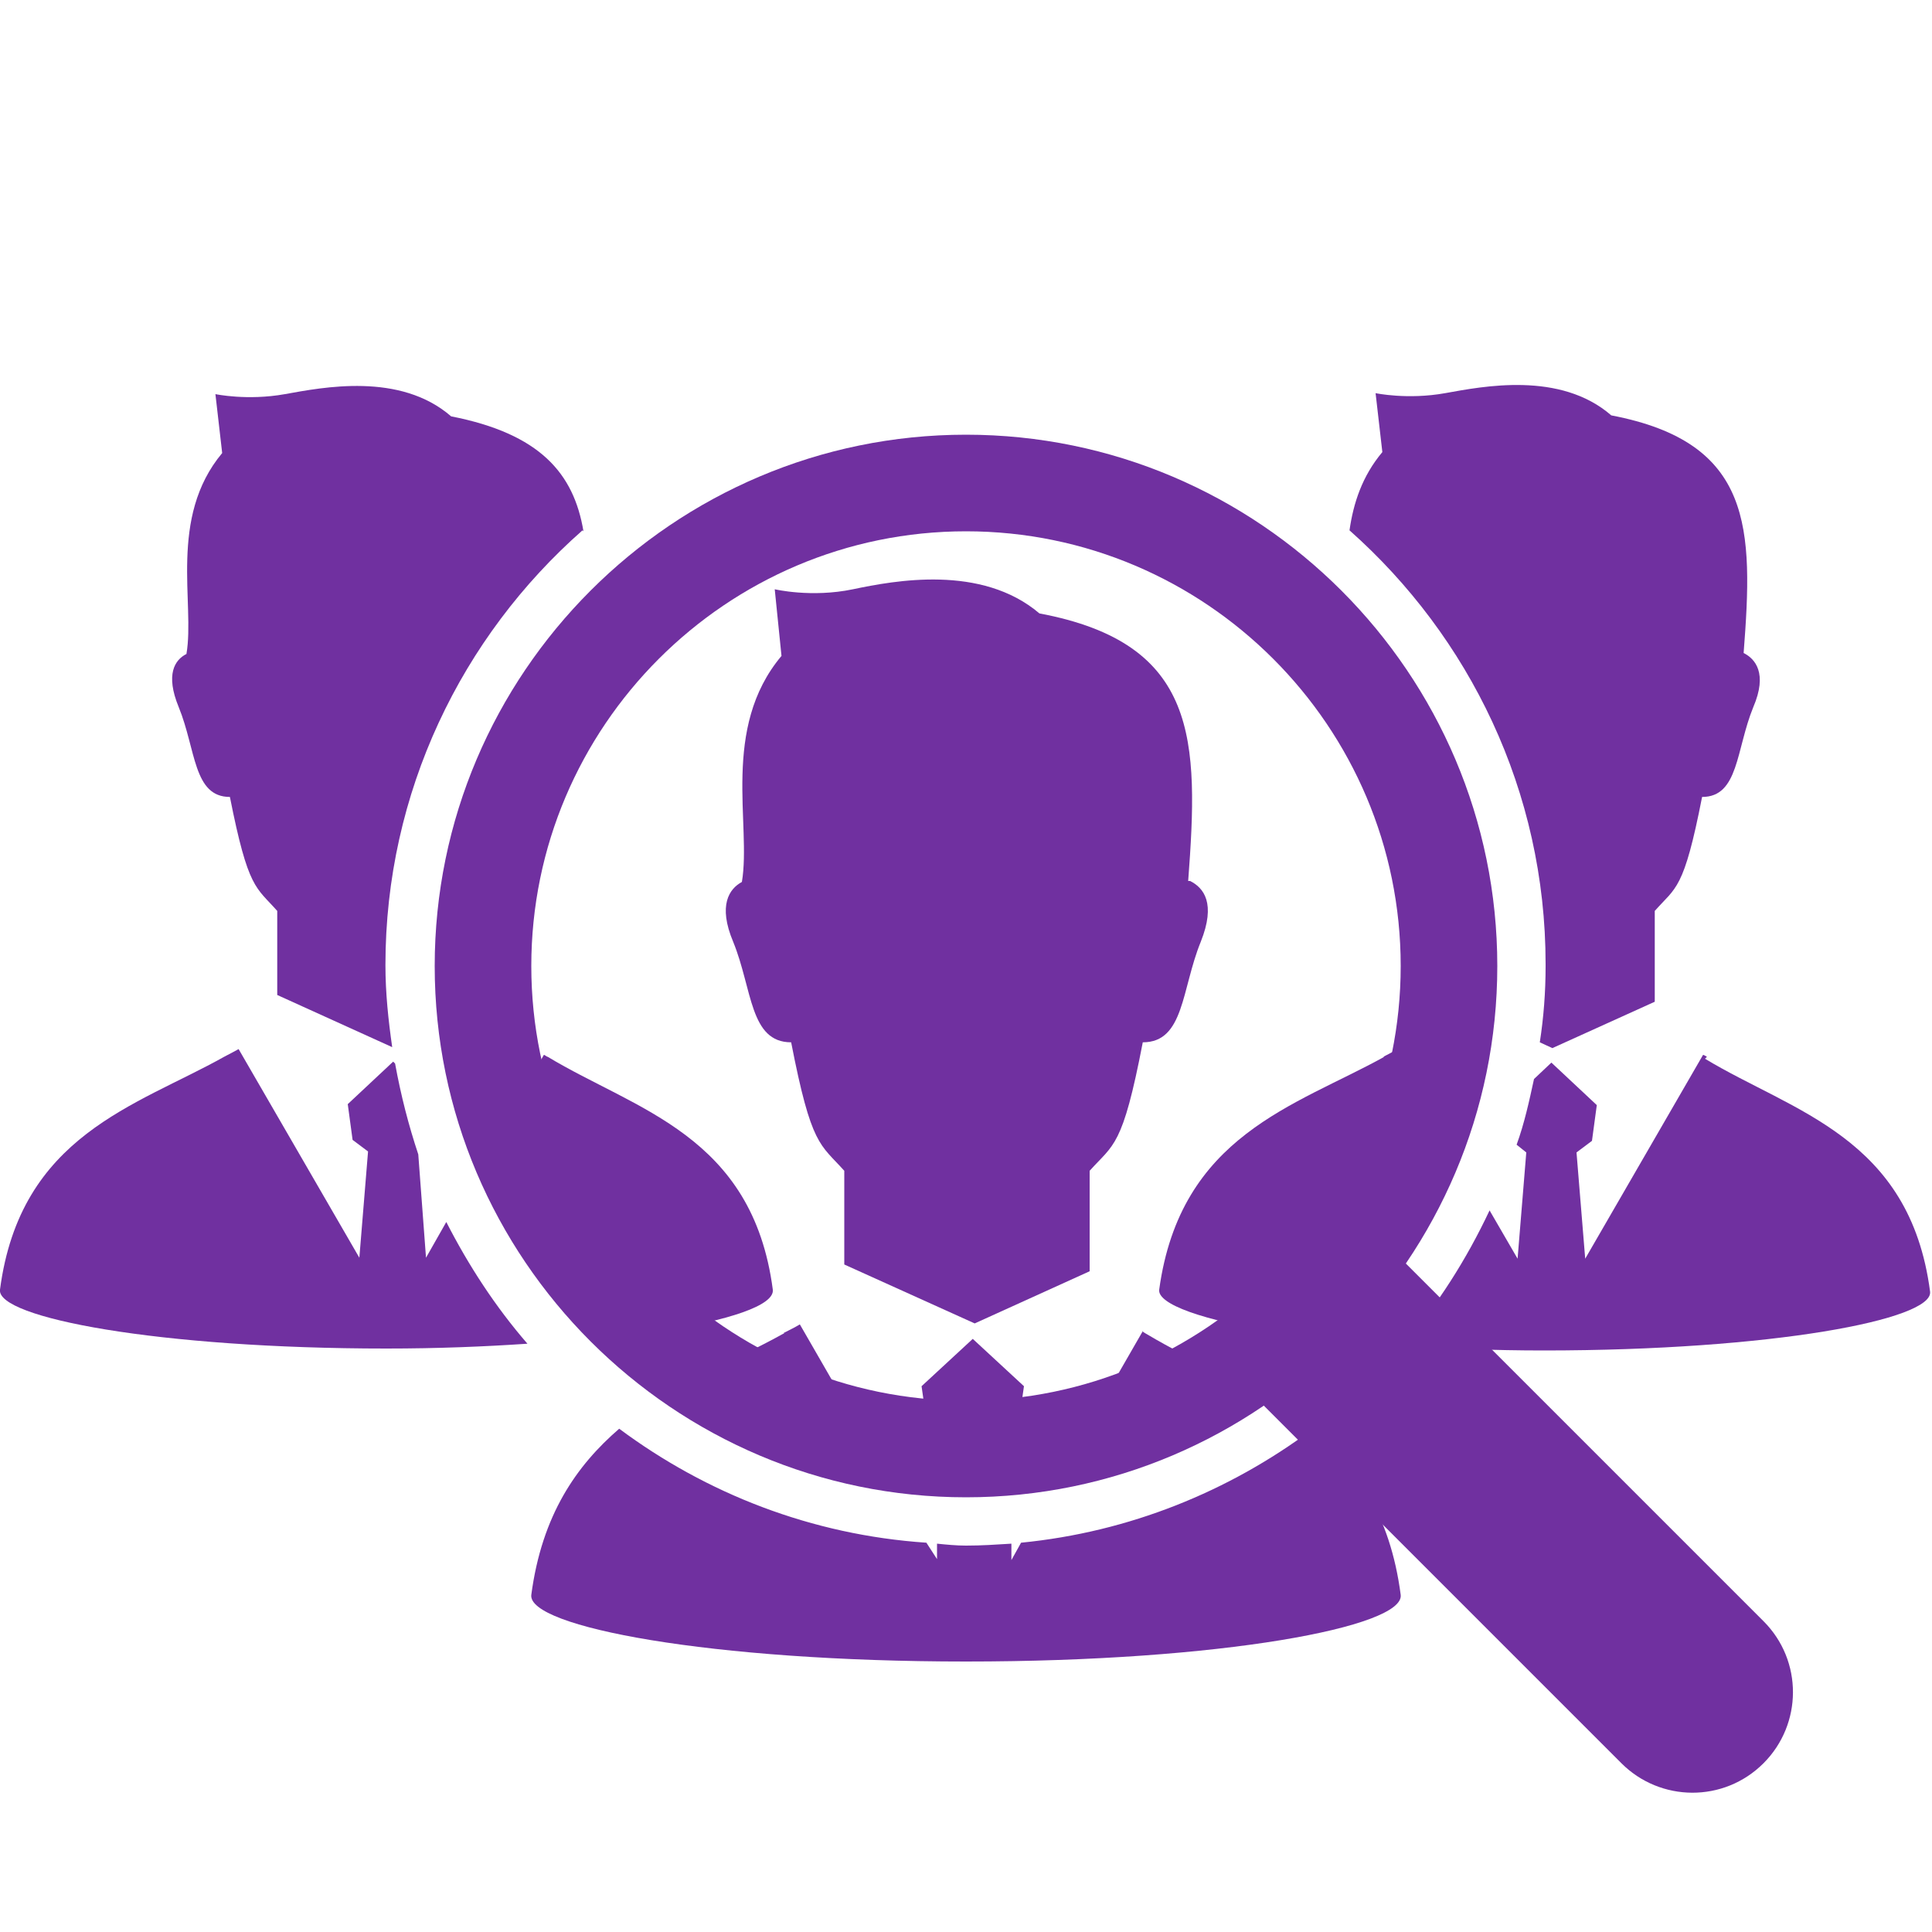 <?xml version="1.0" encoding="UTF-8"?><svg id="b" xmlns="http://www.w3.org/2000/svg" width="20" height="20" viewBox="0 0 20 20"><defs><style>.e{fill:#7030a0;}</style></defs><g><path class="e" d="m12.3,9.12c.11-1.46.11-2.46-1.54-2.77-.6-.51-1.5-.34-1.93-.25-.43.09-.81,0-.81,0l.07.69c-.63.75-.31,1.75-.41,2.34-.13.07-.25.24-.09.62.2.49.17,1.04.6,1.04.21,1.08.3,1.05.55,1.33v.88s0,.06,0,.09l1.35.61,1.19-.54s0-.1,0-.16v-.88c.25-.28.34-.24.55-1.33.43,0,.4-.55.6-1.04.16-.4.03-.56-.11-.63Z"/><path class="e" d="m8.12,13.8c-.25.14-.53.27-.8.41.5.32,1.05.55,1.64.68l-.68-1.18c-.05.03-.11.06-.17.09Z"/><path class="e" d="m11.83,13.78l-.61,1.06c.51-.13,1-.33,1.43-.61-.26-.14-.53-.27-.78-.42-.02-.01-.03-.02-.05-.03Z"/><path class="e" d="m10.47,16.15v-.17c-.16.01-.31.02-.47.02-.1,0-.2-.01-.3-.02v.16s-.11-.17-.11-.17c-1.19-.08-2.28-.51-3.18-1.18-.44.38-.8.89-.91,1.72-.04.33,1.85.69,4.5.69,2.65,0,4.54-.36,4.5-.69-.11-.84-.47-1.34-.92-1.71-.86.64-1.89,1.06-3.01,1.17l-.1.18Z"/><path class="e" d="m10.37,14.96v-.06s.17-.13.17-.13l.06-.42-.53-.49-.53.49.06.42.17.13v.07c.07,0,.14.02.21.02.13,0,.25-.03.37-.04Z"/><path class="e" d="m6.04,5.5c-.1-.6-.45-1.01-1.37-1.19-.53-.46-1.33-.3-1.72-.23s-.72,0-.72,0l.07.61c-.56.67-.28,1.56-.37,2.08-.12.06-.22.21-.08.55.18.44.15.93.53.93.19.96.27.93.49,1.18v.79s0,.06,0,.08l1.19.54c-.04-.28-.07-.56-.07-.85,0-1.79.79-3.4,2.04-4.5Z"/><path class="e" d="m5.12,10.22v-.79c.22-.25.3-.21.49-1.18.38,0,.35-.49.53-.93.1-.25.07-.39,0-.48-.7.86-1.14,1.95-1.14,3.15,0,.14.03.27.04.41l.09-.04s0-.09,0-.15Z"/><path class="e" d="m4.41,13.02l-.08-1.07c-.1-.3-.18-.61-.24-.94l-.02-.02-.47.44.05.37.16.12-.09,1.1-1.25-2.16s-.09.05-.15.08C1.41,11.45.21,11.75,0,13.35c-.04.29,1.64.61,4,.61.53,0,1.02-.02,1.46-.05-.33-.38-.61-.81-.84-1.26l-.21.37Z"/><path class="e" d="m8,13.35c-.21-1.6-1.42-1.86-2.33-2.41-.01,0-.03-.02-.04-.02l-.36.63c.29.88.81,1.65,1.5,2.24.79-.12,1.25-.28,1.23-.44Z"/><path class="e" d="m16,10c0,.27-.02.53-.06.79l.13.06,1.06-.48s0-.09,0-.15v-.79c.22-.25.3-.21.49-1.18.38,0,.35-.49.53-.93.15-.35.02-.5-.1-.56.1-1.29.1-2.18-1.37-2.46-.53-.46-1.33-.3-1.72-.23s-.72,0-.72,0l.07.61c-.21.25-.3.53-.34.81,1.24,1.1,2.03,2.7,2.03,4.49Z"/><path class="e" d="m13.85,7.33c.18.44.15.93.53.93.19.96.27.93.49,1.18v.79s0,.06,0,.08l.09.04c0-.12.04-.23.04-.35,0-1.2-.44-2.29-1.15-3.15-.07.08-.1.23,0,.48Z"/><path class="e" d="m14.33,10.94c-.92.51-2.11.81-2.33,2.41-.02.15.45.32,1.23.44.73-.63,1.27-1.45,1.55-2.4l-.31-.53s-.09.05-.15.08Z"/><path class="e" d="m17.67,10.94s-.03-.02-.04-.02l-1.22,2.11-.09-1.1.16-.12.05-.37-.47-.44-.18.17c-.05.23-.1.46-.18.68l.1.08-.09,1.1-.29-.5c-.24.51-.54.98-.9,1.4.45.03.94.05,1.46.05,2.36,0,4.04-.32,4-.61-.21-1.6-1.42-1.86-2.33-2.41Z"/></g><path class="e" d="m10,15.5c-3.03,0-5.5-2.47-5.5-5.5s2.47-5.5,5.5-5.5,5.5,2.47,5.5,5.5-2.47,5.5-5.5,5.5Zm0-10c-2.48,0-4.5,2.02-4.5,4.5s2.02,4.5,4.5,4.5,4.5-2.02,4.5-4.5-2.02-4.5-4.5-4.5Z"/><path class="e" d="m12.8,14.96h5.35c.58,0,1.04.47,1.04,1.04h0c0,.58-.47,1.04-1.04,1.04h-5.35v-2.09h0Z" transform="translate(16 -6.63) rotate(45)"/></svg>